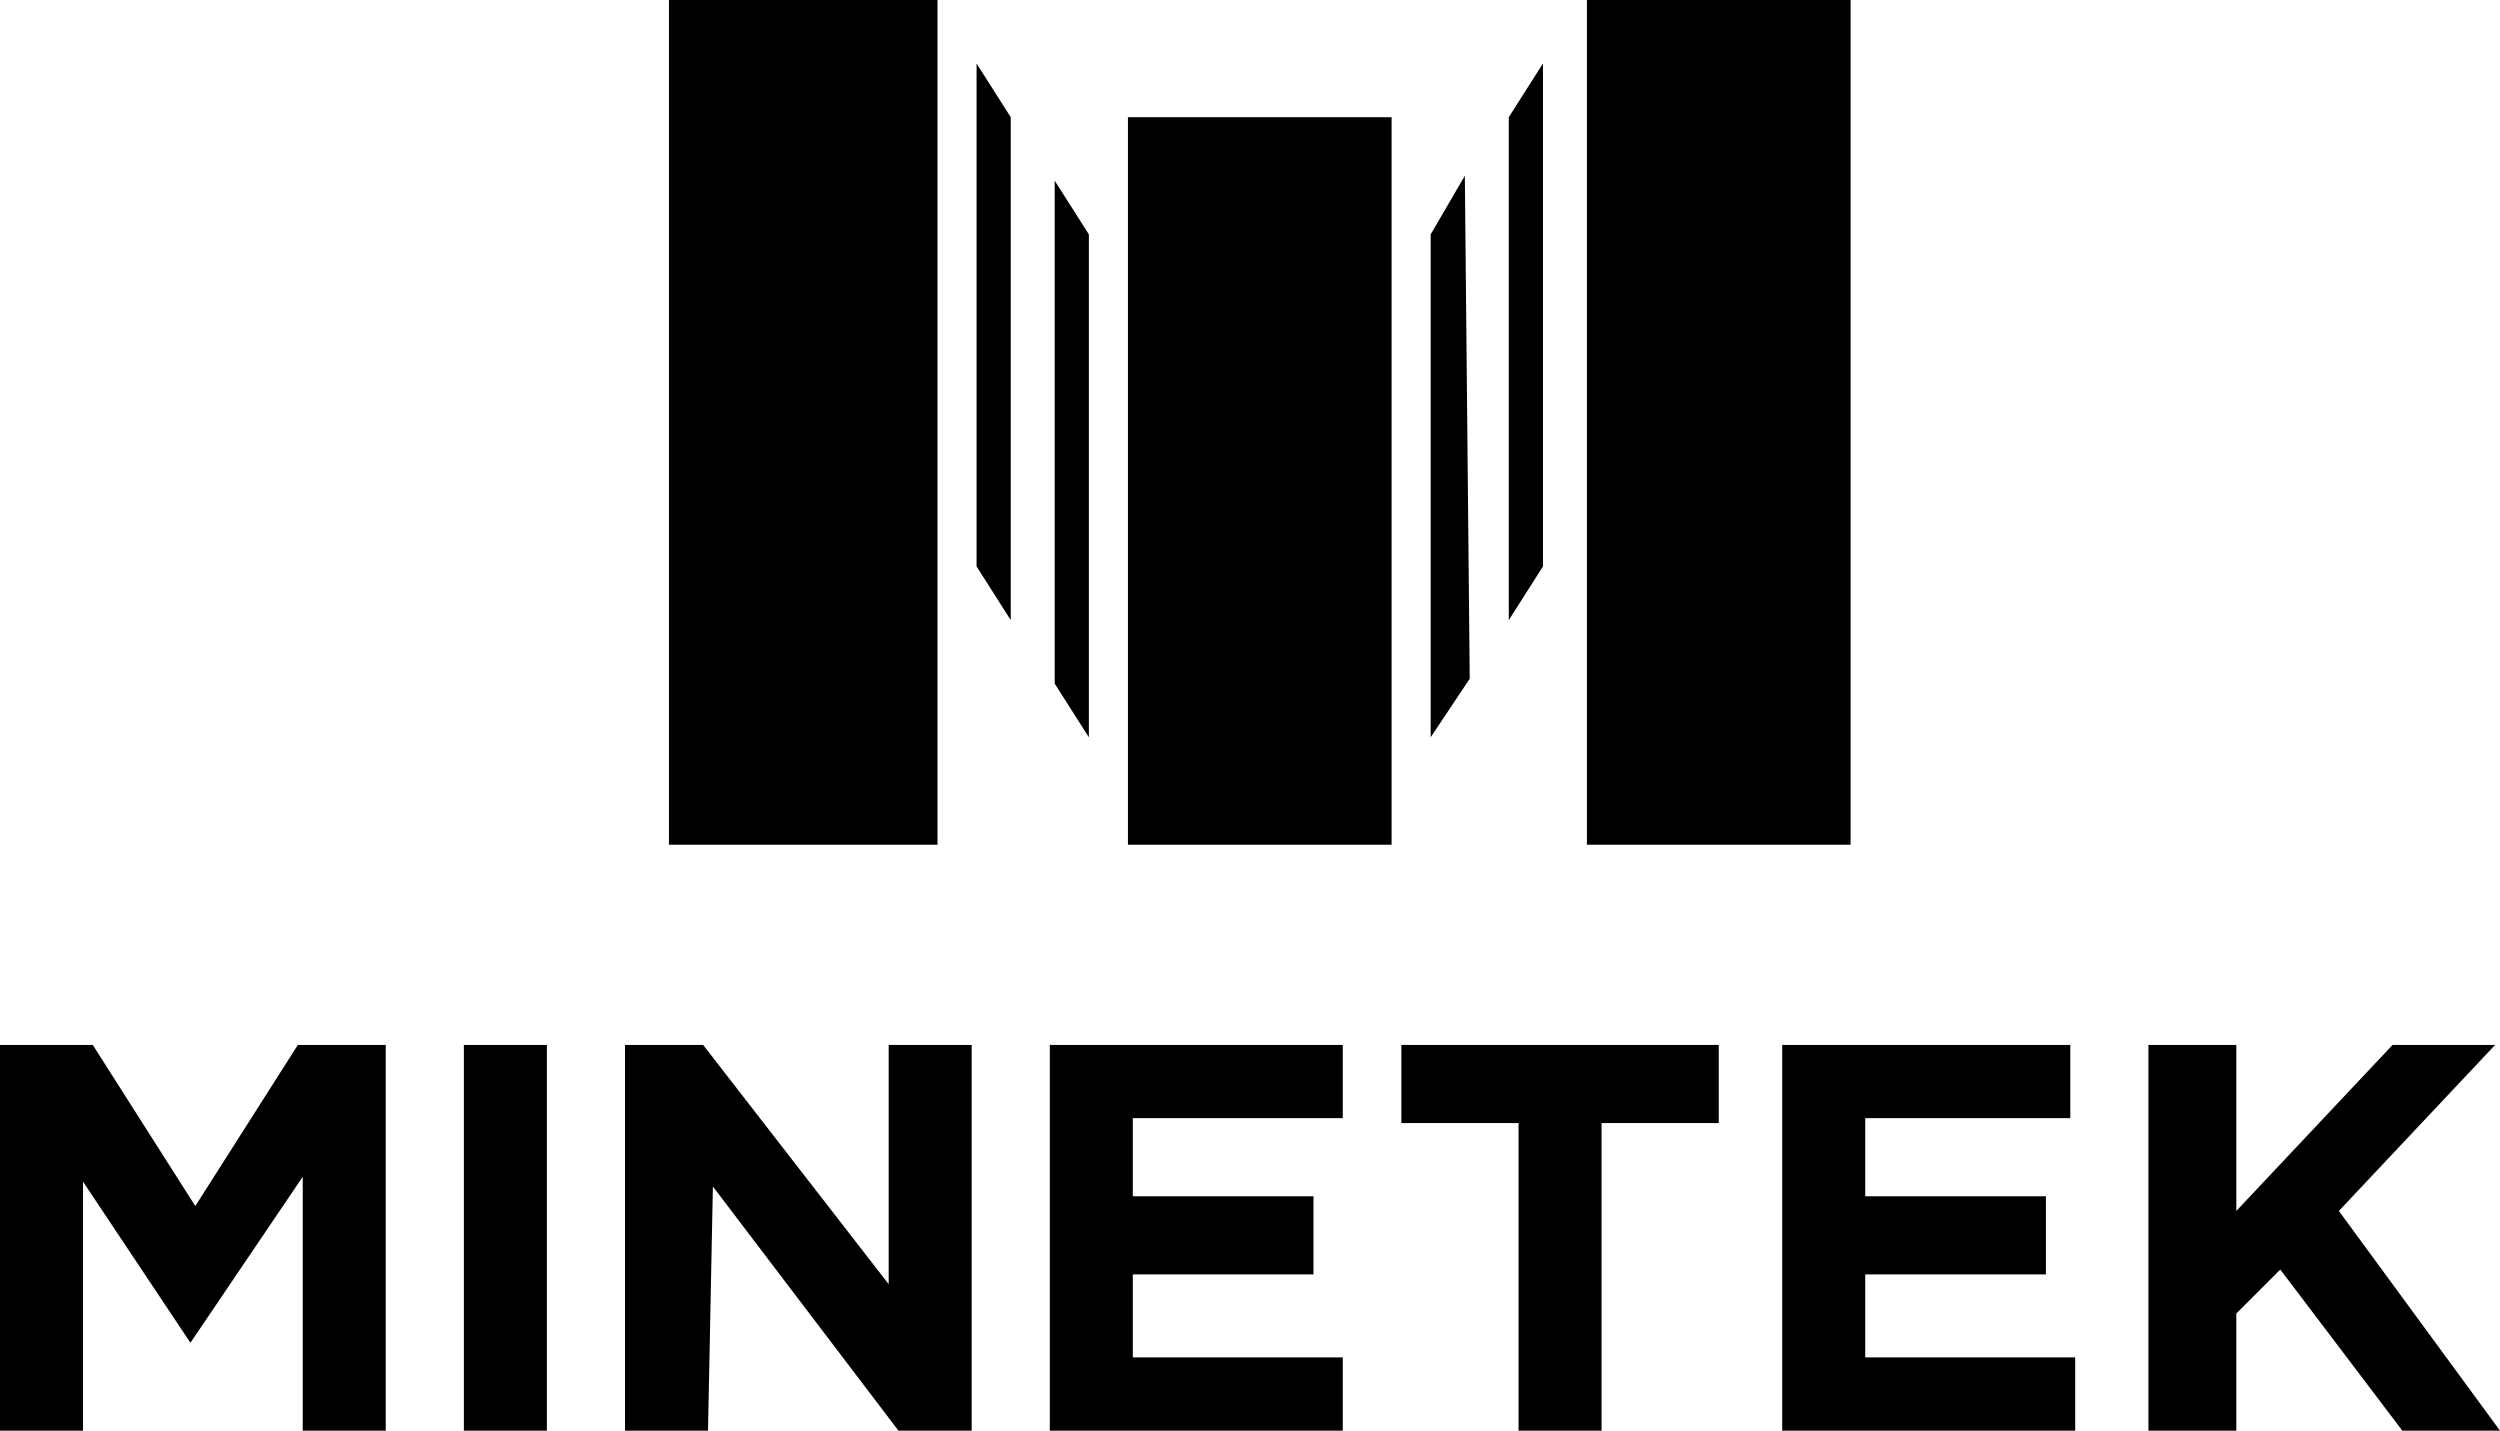 <svg xmlns="http://www.w3.org/2000/svg" viewBox="0 0 512 293"><path d="M0 214h19l21 33 21-33h18v79H62v-52l-23 34-22-33v51H0zm95 0h17v79H95zm33 0h16l38 49v-49h17v79h-15l-38-50-1 50h-17zm87 0h60v15h-43v16h37v16h-37v17h43v15h-60zm96 16h-24v-16h65v16h-24v63h-17zm54-16h59v15h-42v16h37v16h-37v17h43v15h-60zm75 0h18v34l32-34h21l-32 34 33 45h-20l-25-33-9 9v24h-18zM137 0h55v173h-55zm94 24h54v149h-54zm94-24h54v173h-54zM216 140V37l7 11v103zm77-92 7-12 1 103-8 12zm16-24 7-11v103l-7 11zm-109 92V13l7 11v103z"></path></svg>